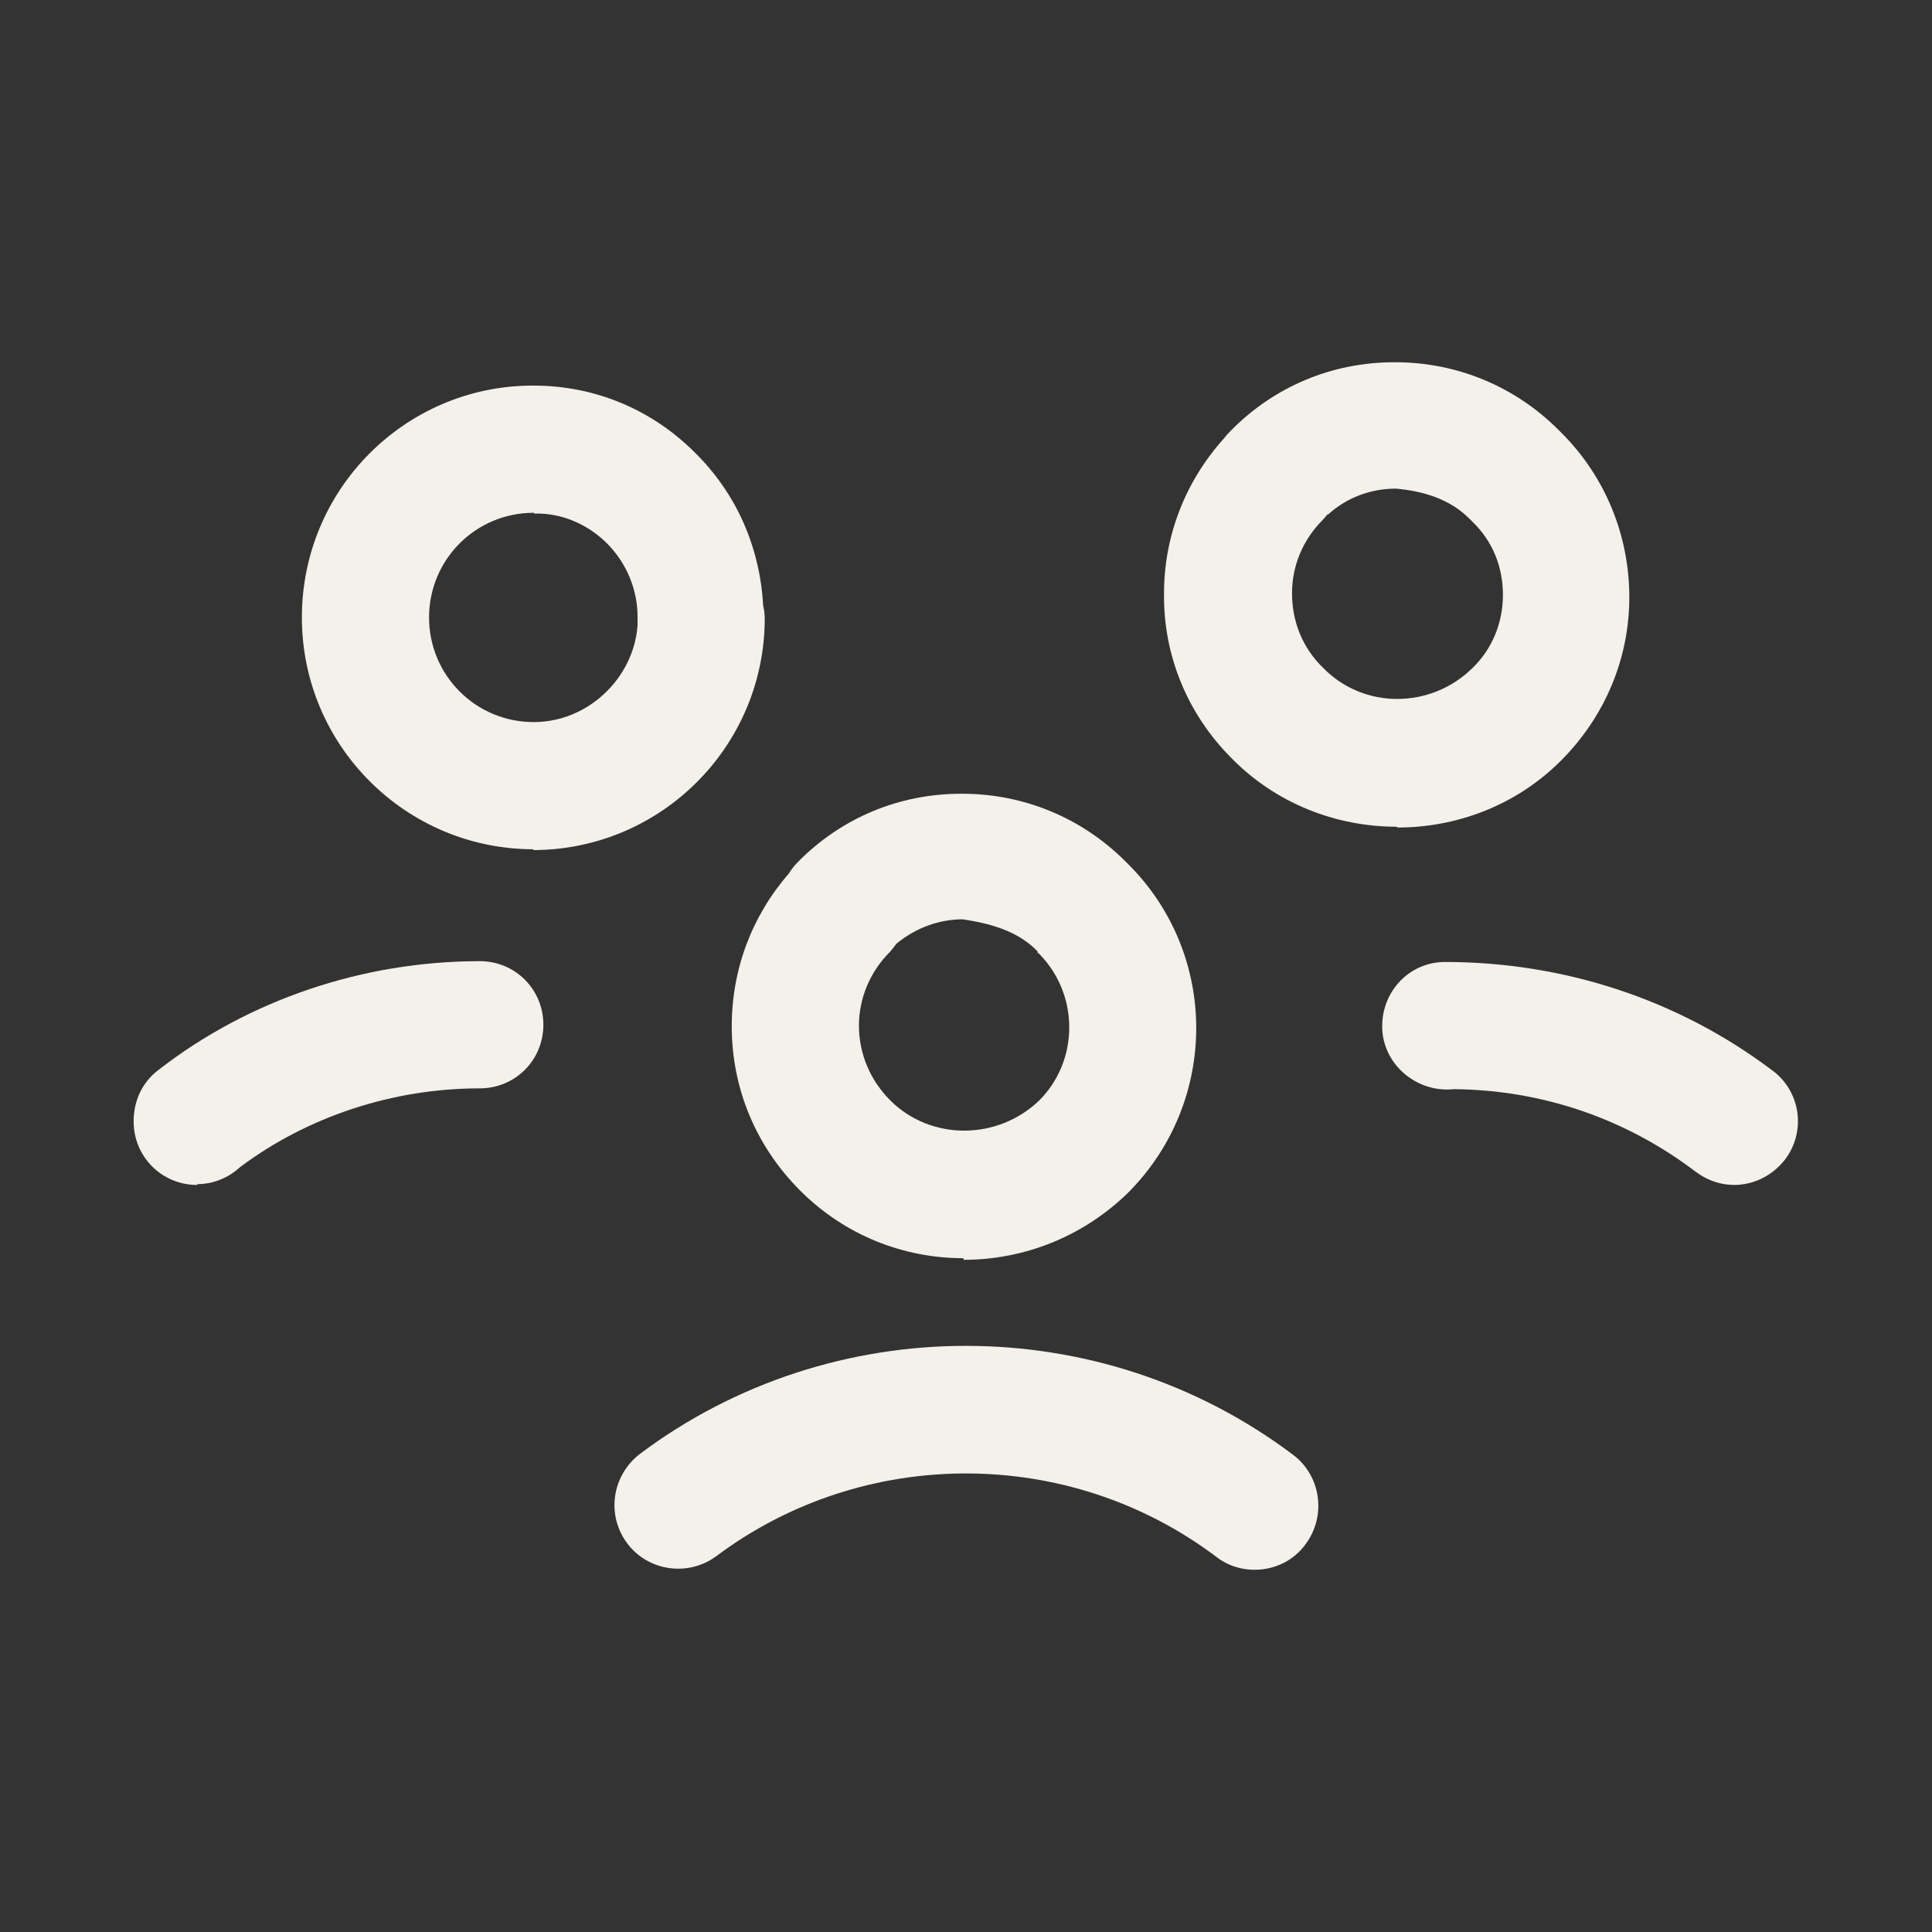 <?xml version="1.0" encoding="UTF-8"?><svg id="a" xmlns="http://www.w3.org/2000/svg" viewBox="0 0 24 24"><rect x="0" y="0" width="24" height="24" fill="#333333" stroke="none"/><path d="m11.97,15.63c-.74,0-1.47-.28-2.03-.84-.55-.55-.85-1.27-.85-2.04,0-.71.25-1.37.71-1.9.03-.05.07-.1.11-.14.54-.55,1.26-.85,2.03-.85h.01c.77,0,1.49.3,2.03.84,0,0,.01.01.02.02l.02.02c1.12,1.12,1.12,2.94,0,4.07-.57.56-1.31.84-2.05.84Zm-.84-3.9s-.05.07-.08.1c-.24.24-.38.57-.38.91,0,.35.14.68.39.93.5.5,1.33.5,1.85,0,.49-.49.5-1.3.01-1.81,0,0-.01-.01-.02-.02h-.01s0-.02,0-.02c0,0-.01-.01-.02-.02-.24-.24-.58-.33-.91-.38-.3,0-.59.11-.82.3Z" style="fill:#f4f0ea;"/><path d="m17.35,10.27c-.74,0-1.49-.28-2.05-.85-.55-.55-.85-1.28-.84-2.05,0-.72.27-1.4.75-1.93.02-.03.05-.06.08-.09.54-.55,1.26-.85,2.03-.85h.01c.77,0,1.49.3,2.03.84,0,0,.01.01.02.02,0,0,.01.01.02.02.54.54.84,1.27.84,2.04,0,.77-.31,1.49-.85,2.03-.56.56-1.3.83-2.03.83Zm-.86-3.88s-.04.05-.06.07c-.24.24-.38.56-.38.91,0,.35.13.68.39.93.5.51,1.33.51,1.85,0,.25-.24.38-.57.38-.91,0-.35-.13-.67-.38-.91,0,0-.01-.01-.02-.02,0,0-.01-.01-.02-.02-.24-.24-.57-.34-.91-.37-.31,0-.61.11-.84.32Z" style="fill:#f4f0ea;"/><path d="m21.55,14.72c-.17,0-.33-.05-.48-.16-.88-.67-1.92-1.02-3.01-1.03-.46.05-.89-.31-.89-.78h0c0-.45.35-.8.78-.8,1.45,0,2.88.45,4.07,1.35.35.26.42.76.15,1.11-.16.2-.39.31-.63.31Z" style="fill:#f4f0ea;"/><path d="m6.63,10.55c-1.59,0-2.88-1.29-2.88-2.88s1.28-2.87,2.85-2.88c0,0,.02,0,.03,0,.75,0,1.46.29,2,.83.52.51.81,1.18.85,1.9.01.05.02.1.02.16,0,1.59-1.29,2.88-2.88,2.88Zm0-4.18c-.72,0-1.3.58-1.3,1.3s.58,1.3,1.3,1.3c.67,0,1.24-.54,1.29-1.2,0-.04,0-.07,0-.11,0-.34-.14-.67-.38-.91-.24-.24-.57-.38-.9-.37Z" style="fill:#f4f0ea;"/><path d="m2.45,14.72c-.44,0-.79-.35-.79-.79h0c0-.26.11-.49.31-.64,1.12-.87,2.54-1.35,3.99-1.35.44,0,.79.35.79.79s-.35.79-.79.79c-1.08,0-2.14.35-2.98.98-.14.13-.33.21-.53.21Z" style="fill:#f4f0ea;"/><path d="m15.58,19.5c-.16,0-.33-.05-.47-.16-1.83-1.38-4.38-1.38-6.21-.01-.35.26-.85.19-1.11-.16-.26-.35-.19-.84.16-1.11,2.39-1.79,5.72-1.79,8.11.01.35.26.42.76.16,1.11-.15.21-.39.32-.63.32Z" style="fill:#f4f0ea;"/><path d="m0,24V0h24v24" style="fill:none;"/></svg>